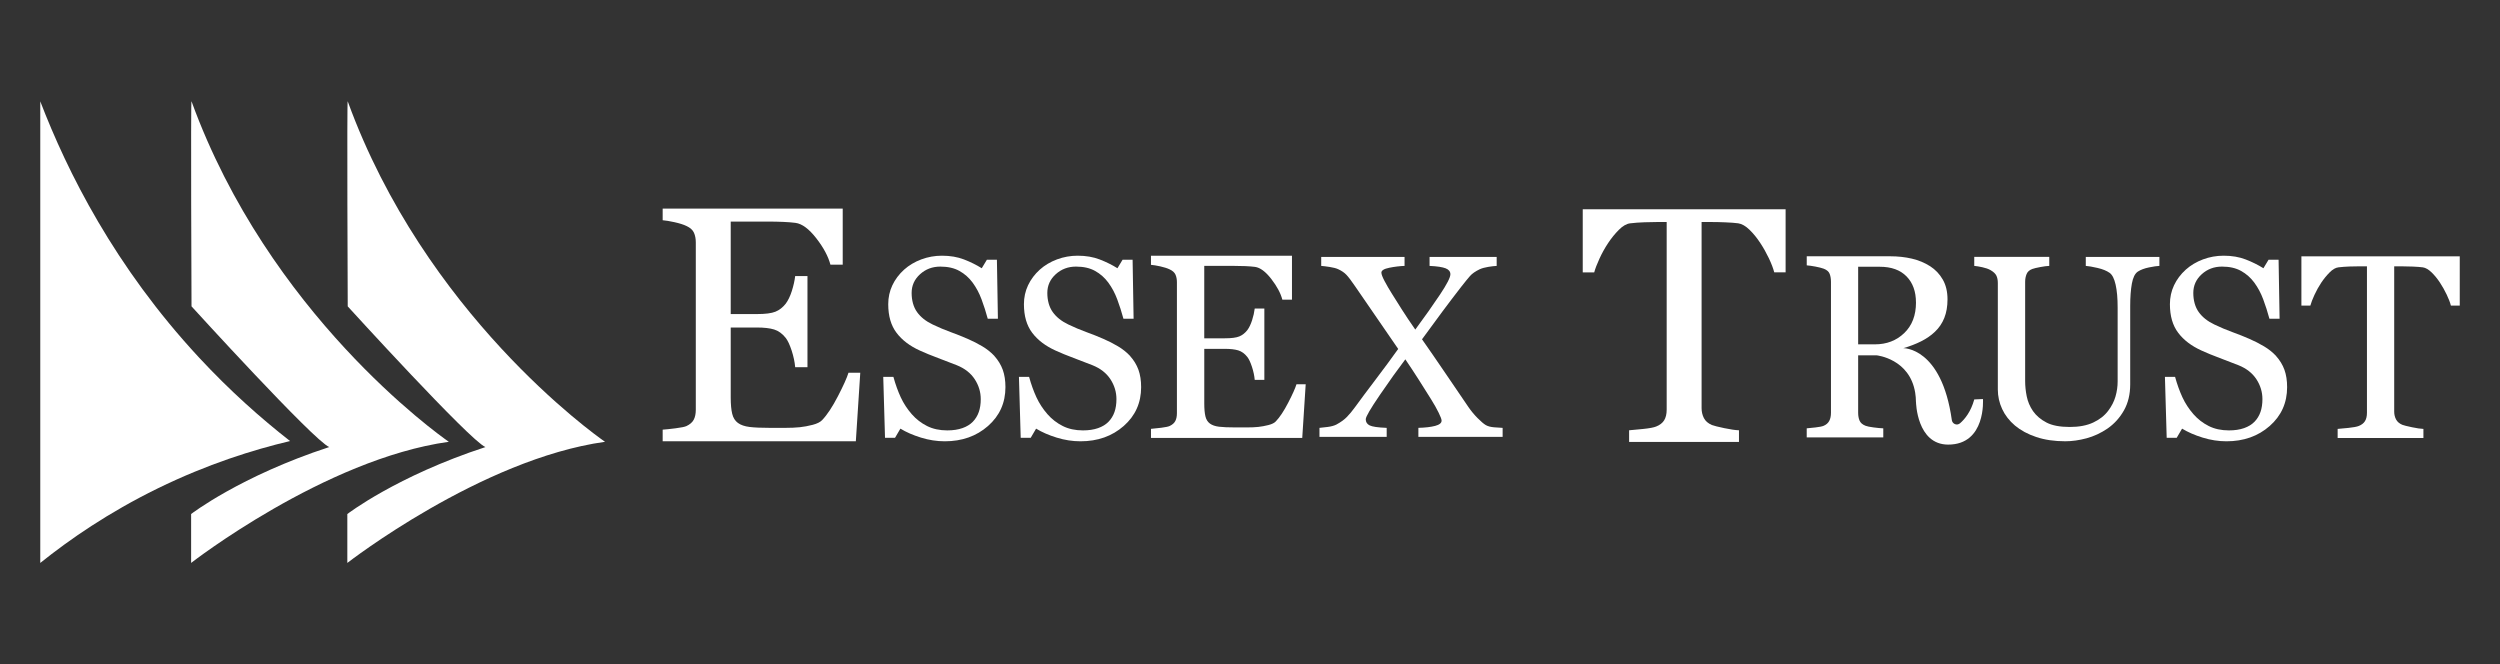 <?xml version="1.0" encoding="UTF-8"?>
<svg id="Layer_1" xmlns="http://www.w3.org/2000/svg" version="1.1" viewBox="0 0 1441.781 383.066">
  <rect x="0" y="0" width="1441.781" height="383.066" fill="#333333" stroke="none"/>
  <!-- Generator: Adobe Illustrator 29.6.1, SVG Export Plug-In . SVG Version: 2.1.1 Build 9)  -->
  <defs>
    <style>
      .st0 {
        fill: #fff;
      }
    </style>
  </defs>
  <path class="st0" d="M23.224,58.428v266.222c16.766-13.443,39.273-29.048,67.693-42.958,28.801-14.1,55.278-22.345,76.367-27.334-16.861-13.158-34.751-29.048-52.507-48.166C66.134,153.818,38.819,99.063,23.214,58.428c0,0,.009-0.0.009-0Z"/>
  <path class="st0" d="M258.55,254.577c-6.103-4.256-103.558-73.663-148.097-196.148-.524-1.438,0,118.249,0,118.249,0,0,70.292,77.243,79.413,81.146-51.279,16.757-79.642,38.617-79.642,38.617v28.201s77.033-59.886,148.639-69.864c0,0-.105-.076-.305-.209l-.009.01Z"/>
  <path class="st0" d="M348.637,254.586c-6.103-4.256-103.558-73.663-148.097-196.148-.524-1.438,0,118.249,0,118.249,0,0,70.292,77.243,79.413,81.146-51.279,16.757-79.642,38.617-79.642,38.617v28.201s77.033-59.886,148.639-69.864c0,0-.105-.076-.305-.209l-.009.01Z"/>
  <path class="st0" d="M496.127,214.971l-2.554,39.529h-111.405v-6.713c1.886-.12,4.413-.401,7.569-.802,3.156-.401,5.202-.829,6.151-1.27,2.019-.949,3.423-2.18,4.212-3.691.789-1.511,1.177-3.437,1.177-5.763v-96.468c0-2.086-.348-3.931-1.043-5.536s-2.14-2.915-4.346-3.931c-1.698-.816-3.985-1.538-6.86-2.18-2.862-.628-5.148-1.003-6.86-1.137v-6.713h103.836v32.348h-7.087c-1.257-4.787-3.985-9.882-8.184-15.271-4.199-5.389-8.184-8.344-11.968-8.839-1.952-.254-4.293-.441-6.994-.562-2.715-.12-5.804-.187-9.267-.187h-21.088v53.342h15.138c4.854,0,8.398-.455,10.644-1.364s4.212-2.447,5.911-4.587c1.377-1.832,2.567-4.266,3.544-7.328.976-3.049,1.618-5.937,1.939-8.652h7.087v52.58h-7.087c-.254-3.022-.936-6.218-2.033-9.601-1.11-3.37-2.26-5.817-3.45-7.328-1.952-2.461-4.186-4.065-6.673-4.827s-5.79-1.137-9.882-1.137h-15.138v40.224c0,4.025.281,7.208.856,9.535.562,2.327,1.672,4.092,3.316,5.282,1.631,1.19,3.878,1.966,6.713,2.313,2.835.348,6.873.522,12.102.522h8.224c3.397,0,6.272-.134,8.612-.374,2.394-.254,4.868-.709,7.422-1.377s4.359-1.565,5.443-2.701c2.902-3.022,5.937-7.609,9.12-13.76s5.215-10.671,6.098-13.573h6.807l-0-0.0 0-0Z"/>
  <path class="st0" d="M573.487,205.33c2.166,2.42,3.771,5.055,4.814,7.916,1.03,2.875,1.551,6.205,1.551,10.016,0,9.067-3.356,16.528-10.043,22.412-6.7,5.884-15.017,8.826-24.939,8.826-4.573,0-9.16-.709-13.733-2.126-4.587-1.417-8.532-3.142-11.861-5.175l-3.102,5.282h-5.777l-1.016-35.129h5.857c1.204,4.346,2.608,8.251,4.226,11.754,1.618,3.49,3.744,6.766,6.392,9.789,2.501,2.848,5.429,5.108,8.786,6.793,3.343,1.685,7.234,2.527,11.674,2.527,3.33,0,6.232-.441,8.705-1.31s4.493-2.099,6.031-3.691,2.688-3.463,3.437-5.616c.749-2.14,1.123-4.614,1.123-7.422,0-4.092-1.163-7.93-3.477-11.473-2.313-3.544-5.763-6.231-10.337-8.077-3.129-1.244-6.726-2.621-10.778-4.145-4.052-1.511-7.542-2.942-10.484-4.293-5.777-2.608-10.283-6.004-13.479-10.23-3.209-4.212-4.801-9.722-4.801-16.515,0-3.905.789-7.542,2.38-10.912,1.591-3.37,3.851-6.379,6.793-9.04,2.795-2.501,6.098-4.466,9.909-5.897,3.811-1.417,7.783-2.126,11.928-2.126,4.72,0,8.959.722,12.69,2.166,3.731,1.444,7.141,3.129,10.23,5.068l2.969-4.921h5.777l.575,34.046h-5.857c-1.056-3.905-2.247-7.636-3.584-11.206-1.324-3.57-3.049-6.793-5.175-9.682-2.073-2.795-4.6-5.028-7.595-6.686-2.982-1.672-6.646-2.501-10.992-2.501-4.587,0-8.478,1.471-11.714,4.413s-4.841,6.539-4.841,10.778,1.03,8.117,3.116,11.019c2.073,2.915,5.082,5.309,9.04,7.194,3.517,1.685,6.98,3.142,10.377,4.373,3.397,1.23,6.686,2.541,9.869,3.931,2.888,1.257,5.683,2.674,8.358,4.266s5.001,3.45,6.98,5.563l-0.0.04h-0Z"/>
  <path class="st0" d="M753.011,221.617l-1.992,30.957h-87.228v-5.255c1.484-.107,3.45-.308,5.924-.628s4.079-.655,4.814-1.003c1.578-.735,2.674-1.698,3.29-2.888s.923-2.688.923-4.52v-75.541c0-1.631-.267-3.076-.816-4.333-.548-1.257-1.672-2.273-3.41-3.076-1.337-.642-3.116-1.204-5.362-1.712-2.247-.495-4.038-.789-5.376-.883v-5.255h81.317v25.327h-5.55c-.99-3.744-3.129-7.743-6.405-11.968-3.29-4.226-6.405-6.526-9.374-6.927-1.538-.187-3.356-.348-5.483-.441s-4.547-.147-7.261-.147h-16.515v41.775h11.848c3.798,0,6.579-.361,8.331-1.07,1.752-.709,3.29-1.912,4.627-3.597,1.083-1.431,2.006-3.343,2.781-5.737s1.27-4.654,1.524-6.78h5.55v41.174h-5.55c-.201-2.367-.735-4.881-1.591-7.515-.869-2.634-1.765-4.56-2.701-5.737-1.524-1.926-3.276-3.183-5.215-3.771-1.952-.588-4.533-.883-7.743-.883h-11.848v31.492c0,3.156.227,5.643.669,7.475.441,1.819,1.311,3.196,2.594,4.132s3.036,1.538,5.255,1.819c2.22.267,5.376.401,9.481.401h6.445c2.661,0,4.908-.094,6.74-.294,1.872-.201,3.811-.562,5.817-1.07,1.992-.508,3.423-1.217,4.252-2.113,2.273-2.367,4.654-5.951,7.141-10.765,2.501-4.814,4.079-8.358,4.774-10.631h5.336l-.013-.014h0Z"/>
  <path class="st0" d="M866.569,251.933h-48.568v-5.188c3.998-.107,7.221-.481,9.695-1.137s3.691-1.672,3.691-3.036c0-.735-.562-2.247-1.685-4.533s-2.554-4.854-4.319-7.676c-1.952-3.129-4.266-6.793-6.94-11.019-2.688-4.212-5.336-8.264-7.97-12.115-4.293,5.656-9.173,12.476-14.629,20.46-5.456,7.983-8.197,12.677-8.197,14.094,0,1.605.735,2.795,2.233,3.544,1.484.749,4.761,1.23,9.842,1.431v5.188h-38.766v-5.188c1.27-.107,2.888-.281,4.868-.548,1.979-.267,3.597-.722,4.868-1.351,2.527-1.364,4.573-2.835,6.111-4.426,1.538-1.578,3.076-3.45,4.64-5.603,3.116-4.293,7.114-9.642,11.982-16.06,4.868-6.419,9.187-12.262,12.931-17.531-2.835-4.145-6.445-9.401-10.832-15.753-4.386-6.365-9.08-13.172-14.054-20.433-2.099-3.076-3.731-5.242-4.934-6.512-1.19-1.27-2.781-2.367-4.787-3.29-1.163-.535-2.781-.963-4.854-1.284-2.073-.321-3.718-.522-4.934-.615v-5.188h48.06v5.188c-2.822.107-5.75.455-8.799,1.07s-4.56,1.551-4.56,2.808c0,.936.615,2.554,1.832,4.868,1.217,2.313,2.661,4.787,4.319,7.422,1.712,2.728,3.611,5.763,5.71,9.067,2.099,3.316,4.654,7.141,7.689,11.487,5.509-7.462,10.257-14.188,14.255-20.192,3.998-5.991,5.991-9.896,5.991-11.701,0-1.565-.909-2.715-2.741-3.437s-4.921-1.19-9.267-1.391v-5.188h38.7v5.188c-1.217.053-2.822.227-4.787.548-1.979.321-3.624.776-4.934,1.351-2.541,1.217-4.426,2.527-5.67,3.945s-2.915,3.463-5.015,6.151c-3.891,5.028-7.489,9.748-10.778,14.175-3.29,4.426-7.248,9.802-11.875,16.154,3.905,5.55,8.251,11.861,13.051,18.922,4.801,7.061,9.387,13.814,13.774,20.232,1.511,2.193,3.236,4.279,5.188,6.258,1.952,1.966,3.53,3.33,4.747,4.052,1.177.682,2.741,1.11,4.72,1.284s3.637.281,5.015.334v5.188l-.013-.013-0.0 0Z"/>
  <path class="st0" d="M1029.752,157.069h-6.526c-.575-2.273-1.605-4.961-3.076-8.09-1.484-3.116-3.142-6.071-4.974-8.839-1.899-2.902-3.958-5.443-6.205-7.622s-4.413-3.423-6.499-3.731c-1.966-.254-4.426-.441-7.395-.562-2.969-.134-5.723-.187-8.251-.187h-5.496v107.34c0,2.086.441,3.985,1.324,5.723.883,1.738,2.434,3.076,4.627,4.012,1.137.441,3.517,1.043,7.141,1.805,3.624.762,6.445,1.163,8.465,1.23v6.713h-63.358v-6.713c1.765-.12,4.466-.374,8.09-.762,3.624-.374,6.125-.842,7.515-1.417,2.086-.816,3.611-2.006,4.587-3.544.976-1.551,1.471-3.611,1.471-6.191v-108.196h-5.483c-1.952,0-4.373.04-7.288.147-2.902.094-5.67.294-8.318.615-2.086.254-4.239,1.498-6.472,3.731-2.233,2.247-4.306,4.774-6.191,7.622-1.885,2.835-3.557,5.844-5.015,9.026s-2.461,5.817-3.022,7.903h-6.619v-36.413h116.995v36.413l-.027-.013Z"/>
  <path class="st0" d="M1104.958,231.914c-.013-1.939-.174-3.744-.441-5.416-3.156-19.617-22.198-21.57-22.198-21.57h-10.698v33.123c0,1.725.267,3.223.816,4.52.535,1.297,1.685,2.287,3.45,2.982.883.348,2.434.655,4.64.949,2.206.294,4.065.468,5.59.522v5.229h-44.156v-5.229c1.177-.107,2.888-.267,5.108-.522s3.798-.562,4.68-.949c1.471-.642,2.541-1.565,3.196-2.795.669-1.23,1.003-2.795,1.003-4.707v-75.514c0-1.725-.241-3.236-.735-4.56s-1.645-2.327-3.45-3.022c-1.23-.441-2.822-.842-4.787-1.217-1.966-.374-3.637-.602-5.001-.709v-5.229h48.207c4.413,0,8.558.455,12.436,1.364s7.382,2.367,10.524,4.373c3.036,1.966,5.469,4.52,7.288,7.689,1.819,3.156,2.728,6.98,2.728,11.447,0,4.025-.615,7.582-1.845,10.671-1.23,3.089-3.036,5.763-5.443,8.023-2.206,2.113-4.854,3.931-7.943,5.483s-6.499,2.862-10.23,3.945c0,0,22.064-.575,27.948,41.468.321,2.287,2.982,3.356,4.734,1.845,2.768-2.38,6.231-6.619,8.211-13.747h0l5.015-.227s1.899,26.277-20.059,26.277c-18.173,0-18.561-24.525-18.561-24.525l-.027.027 0.0 0ZM1104.958,174.426c0-6.312-1.819-11.326-5.443-15.031-3.624-3.691-8.759-5.55-15.378-5.55h-12.516v44.744h9.642c6.78,0,12.41-2.166,16.929-6.499,4.52-4.333,6.78-10.23,6.78-17.665h-.013v0Z"/>
  <path class="st0" d="M1245.355,153.338c-1.364.053-3.37.348-6.004.883-2.634.535-4.787,1.351-6.445,2.42-1.658,1.123-2.808,3.437-3.437,6.954-.628,3.504-.95,7.81-.95,12.878v45.159c0,5.763-1.204,10.765-3.584,15.004-2.394,4.252-5.536,7.729-9.441,10.471-3.851,2.634-7.916,4.52-12.182,5.67-4.266,1.137-8.358,1.712-12.262,1.712-6.245,0-11.808-.816-16.689-2.447-4.881-1.631-8.973-3.838-12.303-6.619-3.276-2.781-5.737-5.964-7.395-9.548s-2.487-7.328-2.487-11.233v-61.419c0-1.698-.281-3.129-.842-4.279s-1.698-2.206-3.397-3.183c-1.23-.682-2.781-1.23-4.68-1.645-1.912-.415-3.463-.669-4.68-.776v-5.188h43.26v5.188c-1.364.053-3.089.267-5.162.669-2.073.388-3.597.749-4.573,1.097-1.658.588-2.768,1.565-3.33,2.929s-.842,2.848-.842,4.453v57.341c0,2.768.294,5.697.909,8.745.615,3.049,1.819,5.884,3.624,8.518,1.899,2.688,4.493,4.881,7.756,6.579,3.276,1.712,7.756,2.567,13.466,2.567,5.362,0,9.869-.856,13.506-2.567,3.637-1.698,6.499-3.945,8.598-6.726,2.006-2.634,3.41-5.389,4.239-8.264.829-2.875,1.244-5.777,1.244-8.705v-42.564c0-5.416-.388-9.842-1.177-13.279-.776-3.437-1.926-5.697-3.437-6.766-1.712-1.217-4.039-2.166-6.994-2.848-2.955-.682-5.202-1.07-6.766-1.177v-5.188h42.457v5.189h-0Z"/>
  <path class="st0" d="M1418.554,176.245h-5.095c-.441-1.765-1.244-3.865-2.407-6.312-1.163-2.434-2.447-4.734-3.878-6.9-1.484-2.26-3.102-4.239-4.841-5.937-1.752-1.698-3.437-2.674-5.068-2.915-1.524-.187-3.45-.348-5.763-.441-2.313-.107-4.466-.147-6.445-.147h-4.293v83.791c0,1.631.348,3.116,1.043,4.466.682,1.351,1.899,2.394,3.624,3.142.883.348,2.741.802,5.576,1.404,2.835.588,5.028.923,6.606.963v5.242h-49.464v-5.242c1.377-.107,3.49-.294,6.312-.588,2.822-.294,4.787-.669,5.87-1.11,1.618-.642,2.822-1.565,3.57-2.768.762-1.204,1.15-2.822,1.15-4.841v-84.46h-4.279c-1.524,0-3.423.04-5.683.107-2.26.08-4.426.241-6.499.481-1.631.201-3.316,1.163-5.055,2.915-1.752,1.752-3.356,3.731-4.841,5.937-1.471,2.22-2.781,4.573-3.918,7.047-1.137,2.487-1.926,4.533-2.367,6.165h-5.162v-28.416h91.32v28.416h-.013l-0.0 0Z"/>
  <path class="st0" d="M651.742,205.33c2.166,2.42,3.771,5.055,4.814,7.916,1.03,2.875,1.551,6.205,1.551,10.016,0,9.067-3.356,16.528-10.043,22.412-6.7,5.884-15.017,8.826-24.939,8.826-4.573,0-9.16-.709-13.733-2.126-4.587-1.417-8.532-3.142-11.861-5.175l-3.102,5.282h-5.777l-1.016-35.129h5.857c1.204,4.346,2.608,8.251,4.226,11.754,1.618,3.49,3.744,6.766,6.392,9.789,2.501,2.848,5.429,5.108,8.786,6.793,3.343,1.685,7.234,2.527,11.674,2.527,3.33,0,6.232-.441,8.705-1.31s4.493-2.099,6.031-3.691c1.538-1.591,2.688-3.463,3.437-5.616.749-2.14,1.123-4.614,1.123-7.422,0-4.092-1.163-7.93-3.477-11.473s-5.763-6.231-10.337-8.077c-3.129-1.244-6.726-2.621-10.778-4.145-4.052-1.511-7.542-2.942-10.484-4.293-5.777-2.608-10.283-6.004-13.479-10.23-3.209-4.212-4.801-9.722-4.801-16.515,0-3.905.789-7.542,2.38-10.912,1.591-3.37,3.851-6.379,6.793-9.04,2.795-2.501,6.098-4.466,9.909-5.897,3.811-1.417,7.783-2.126,11.928-2.126,4.72,0,8.959.722,12.69,2.166,3.731,1.444,7.141,3.129,10.23,5.068l2.969-4.921h5.777l.575,34.046h-5.857c-1.056-3.905-2.247-7.636-3.584-11.206-1.324-3.57-3.049-6.793-5.175-9.682-2.073-2.795-4.6-5.028-7.595-6.686-2.982-1.672-6.646-2.501-10.992-2.501-4.587,0-8.478,1.471-11.714,4.413s-4.841,6.539-4.841,10.778,1.03,8.117,3.116,11.019c2.073,2.915,5.081,5.309,9.04,7.194,3.517,1.685,6.98,3.142,10.377,4.373,3.397,1.23,6.686,2.541,9.869,3.931,2.888,1.257,5.683,2.674,8.358,4.266s5.001,3.45,6.98,5.563l-0.0.04h0Z"/>
  <path class="st0" d="M1312.644,205.33c2.166,2.42,3.771,5.055,4.814,7.916,1.03,2.875,1.551,6.205,1.551,10.016,0,9.067-3.356,16.528-10.043,22.412-6.7,5.884-15.017,8.826-24.939,8.826-4.573,0-9.16-.709-13.733-2.126-4.587-1.417-8.532-3.142-11.861-5.175l-3.102,5.282h-5.777l-1.016-35.129h5.857c1.204,4.346,2.608,8.251,4.226,11.754,1.618,3.49,3.744,6.766,6.392,9.789,2.501,2.848,5.429,5.108,8.786,6.793,3.343,1.685,7.234,2.527,11.674,2.527,3.33,0,6.231-.441,8.705-1.31s4.493-2.099,6.031-3.691,2.688-3.463,3.437-5.616c.749-2.14,1.123-4.614,1.123-7.422,0-4.092-1.163-7.93-3.477-11.473s-5.763-6.231-10.337-8.077c-3.129-1.244-6.726-2.621-10.778-4.145-4.052-1.511-7.542-2.942-10.484-4.293-5.777-2.608-10.283-6.004-13.479-10.23-3.209-4.212-4.801-9.722-4.801-16.515,0-3.905.789-7.542,2.38-10.912,1.591-3.37,3.851-6.379,6.793-9.04,2.795-2.501,6.098-4.466,9.909-5.897,3.811-1.417,7.783-2.126,11.928-2.126,4.72,0,8.959.722,12.69,2.166s7.141,3.129,10.23,5.068l2.969-4.921h5.777l.575,34.046h-5.857c-1.056-3.905-2.247-7.636-3.584-11.206-1.324-3.57-3.049-6.793-5.175-9.682-2.073-2.795-4.6-5.028-7.596-6.686-2.982-1.672-6.646-2.501-10.992-2.501-4.587,0-8.478,1.471-11.714,4.413s-4.841,6.539-4.841,10.778,1.03,8.117,3.116,11.019c2.073,2.915,5.081,5.309,9.04,7.194,3.517,1.685,6.98,3.142,10.377,4.373,3.397,1.23,6.686,2.541,9.869,3.931,2.888,1.257,5.683,2.674,8.358,4.266s5.001,3.45,6.98,5.563l0.0.04Z"/>
</svg>